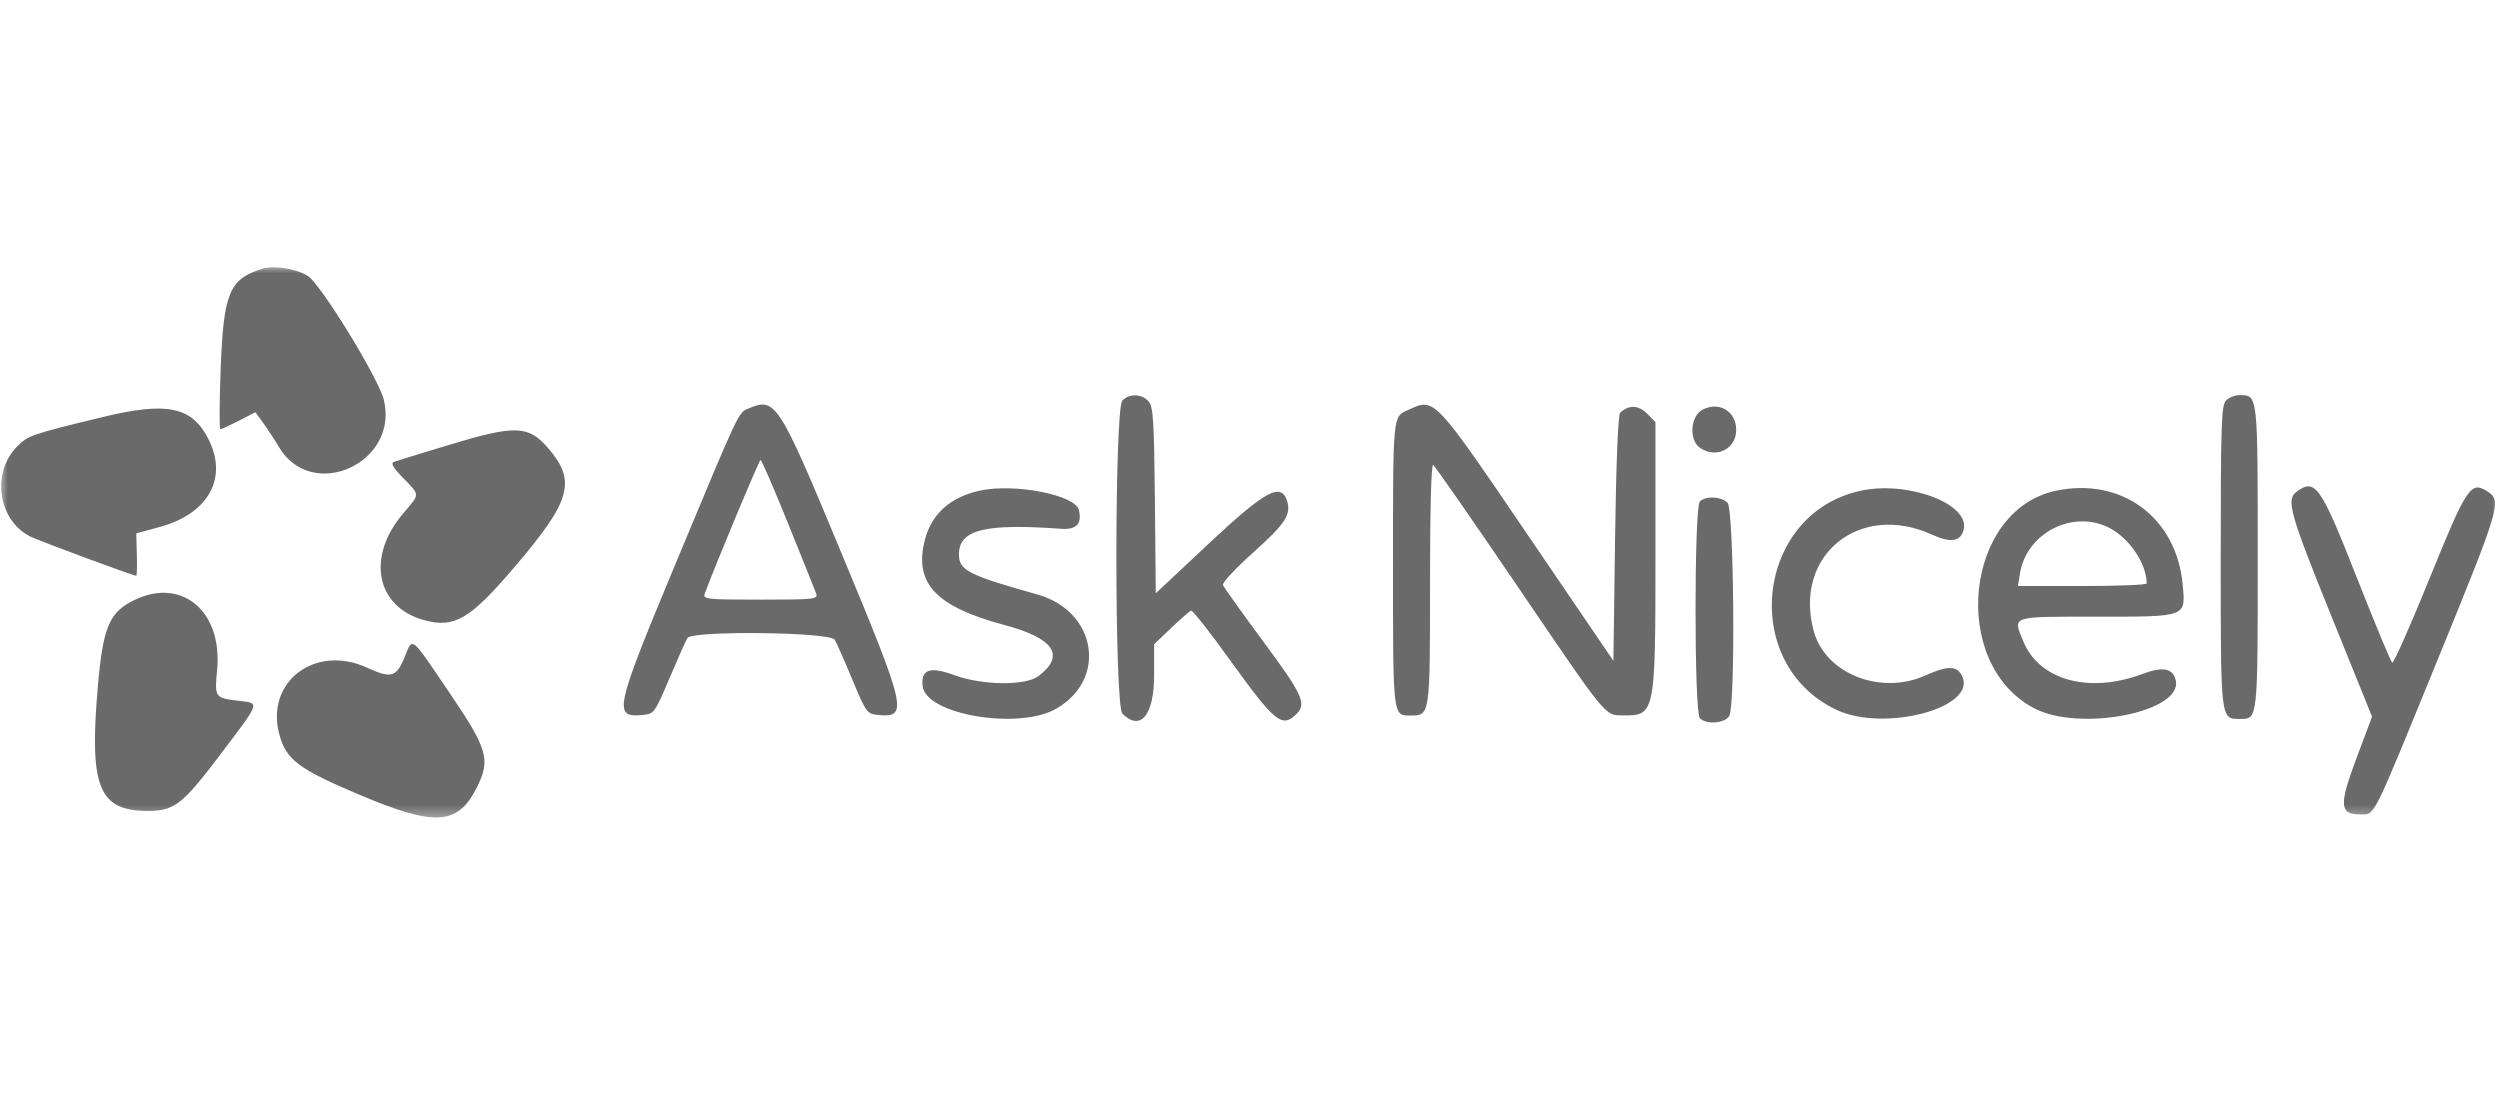 <svg width="160" height="70" viewBox="0 0 160 70" fill="none" xmlns="http://www.w3.org/2000/svg">
<mask id="mask0_3254_62" style="mask-type:luminance" maskUnits="userSpaceOnUse" x="0" y="17" width="160" height="36">
<path d="M160 17H0V52.556H160V17Z" fill="white"/>
</mask>
<g mask="url(#mask0_3254_62)">
<path fill-rule="evenodd" clip-rule="evenodd" d="M16.778 17.204C14.67 17.869 14.309 18.737 14.123 23.598C14.042 25.728 14.032 27.47 14.101 27.47C14.17 27.47 14.704 27.226 15.287 26.927L16.346 26.382L16.86 27.09C17.143 27.479 17.587 28.159 17.847 28.6C19.954 32.174 25.571 29.637 24.56 25.568C24.218 24.194 20.512 18.159 19.704 17.662C18.922 17.181 17.538 16.964 16.778 17.204ZM71.832 25.632C71.32 26.151 71.32 45.15 71.832 45.669C72.984 46.836 73.863 45.777 73.863 43.222V41.23L74.961 40.185C75.565 39.611 76.135 39.111 76.227 39.076C76.32 39.041 77.44 40.464 78.716 42.239C81.616 46.269 82.057 46.623 83 45.669C83.628 45.032 83.344 44.422 80.85 41.056C79.482 39.21 78.32 37.581 78.268 37.438C78.215 37.295 79.094 36.353 80.22 35.346C82.256 33.526 82.645 32.933 82.374 32.067C81.992 30.849 80.981 31.398 77.36 34.792L73.97 37.969L73.913 32.024C73.863 26.876 73.808 26.026 73.503 25.684C73.068 25.198 72.285 25.173 71.832 25.632ZM142.465 25.632C142.168 25.933 142.126 27.143 142.126 35.632C142.126 46.184 142.106 46.012 143.366 46.012C144.505 46.012 144.495 46.1 144.495 35.651C144.495 25.135 144.513 25.289 143.311 25.289C143.032 25.289 142.651 25.443 142.465 25.632ZM6.568 26.692C1.984 27.803 1.793 27.869 1.093 28.578C-0.562 30.255 -0.134 33.264 1.91 34.324C2.405 34.58 8.525 36.85 8.722 36.85C8.763 36.85 8.779 36.24 8.759 35.493L8.721 34.137L10.229 33.724C13.339 32.873 14.6 30.605 13.347 28.116C12.293 26.023 10.705 25.69 6.568 26.692ZM47.871 26.156C47.251 26.42 47.323 26.266 43.307 35.907C39.304 45.517 39.211 45.944 41.17 45.754C41.856 45.687 41.922 45.596 42.853 43.394C43.386 42.134 43.901 40.981 43.997 40.831C44.305 40.347 53.12 40.449 53.418 40.94C53.545 41.15 54.056 42.303 54.554 43.503C55.422 45.592 55.49 45.687 56.17 45.754C58.141 45.947 58.033 45.456 53.914 35.545C49.796 25.635 49.646 25.401 47.871 26.156ZM90.1 26.246C89.133 26.685 89.152 26.483 89.152 36.279C89.152 45.917 89.138 45.793 90.256 45.793C91.528 45.793 91.521 45.844 91.521 37.367C91.521 32.584 91.598 29.674 91.724 29.753C91.835 29.823 94.277 33.338 97.149 37.564C102.893 46.014 102.699 45.777 103.864 45.786C105.93 45.804 105.949 45.712 105.949 35.499V27.014L105.407 26.465C104.866 25.918 104.232 25.899 103.688 26.415C103.556 26.54 103.431 29.66 103.365 34.456L103.257 42.293L97.984 34.541C91.683 25.279 91.848 25.453 90.1 26.246ZM108.964 26.219C108.189 26.621 108.077 28.147 108.785 28.65C109.816 29.381 111.117 28.747 111.117 27.512C111.117 26.324 110.024 25.668 108.964 26.219ZM28.748 28.47C26.972 29.008 25.38 29.497 25.212 29.558C24.991 29.636 25.157 29.928 25.804 30.595C26.897 31.723 26.896 31.58 25.809 32.852C23.43 35.636 24.058 38.847 27.146 39.689C29.09 40.22 30.072 39.641 32.95 36.267C36.555 32.041 36.906 30.786 35.074 28.672C33.812 27.216 32.978 27.19 28.748 28.47ZM50.446 33.524C51.356 35.773 52.162 37.785 52.237 37.995C52.364 38.349 52.107 38.377 48.668 38.377C45.227 38.377 44.971 38.349 45.102 37.995C45.792 36.128 48.586 29.437 48.676 29.436C48.74 29.435 49.536 31.274 50.446 33.524ZM62.735 31.395C60.856 31.795 59.64 32.868 59.203 34.511C58.461 37.304 59.864 38.821 64.28 39.999C67.47 40.85 68.203 41.952 66.458 43.272C65.628 43.898 62.868 43.867 61.082 43.211C59.518 42.636 58.943 42.831 59.045 43.899C59.22 45.73 65.179 46.746 67.599 45.357C70.898 43.463 70.177 39.106 66.388 38.045C61.961 36.805 61.373 36.503 61.373 35.473C61.373 33.901 63.042 33.485 67.915 33.844C68.89 33.916 69.264 33.516 69.046 32.636C68.809 31.677 64.962 30.921 62.735 31.395ZM119.113 31.401C112.356 32.834 111.28 42.499 117.551 45.436C120.608 46.868 126.494 45.306 125.592 43.302C125.275 42.598 124.669 42.576 123.258 43.216C120.375 44.523 116.832 43.133 116.083 40.401C114.754 35.553 119.004 32.091 123.667 34.224C124.849 34.764 125.485 34.659 125.676 33.891C126.08 32.257 122.137 30.76 119.113 31.401ZM131.584 31.406C125.744 32.632 124.738 42.427 130.156 45.315C133.085 46.876 139.75 45.565 139.244 43.526C139.055 42.762 138.421 42.644 137.118 43.132C133.706 44.41 130.524 43.544 129.496 41.056C128.812 39.4 128.612 39.468 134.144 39.468C140.006 39.468 139.884 39.513 139.69 37.4C139.295 33.118 135.787 30.524 131.584 31.406ZM146.979 31.473C146.298 31.977 146.534 32.819 149.216 39.451L151.812 45.868L150.828 48.487C149.689 51.52 149.723 52.119 151.032 52.119C152.021 52.119 151.724 52.709 155.986 42.277C159.993 32.47 160.116 32.063 159.238 31.48C158.132 30.746 157.896 31.095 155.484 37.041C154.264 40.05 153.192 42.464 153.102 42.408C153.012 42.352 152.002 39.925 150.856 37.015C148.515 31.065 148.179 30.585 146.979 31.473ZM108.791 32.095C108.422 32.469 108.422 45.594 108.791 45.968C109.212 46.394 110.423 46.291 110.679 45.808C111.079 45.051 110.973 32.591 110.563 32.176C110.163 31.77 109.157 31.724 108.791 32.095ZM135.002 33.787C136.288 34.452 137.378 36.075 137.388 37.341C137.388 37.431 135.535 37.505 133.269 37.505H129.15L129.277 36.71C129.694 34.102 132.671 32.582 135.002 33.787ZM8.704 38.354C6.999 39.139 6.594 40.07 6.258 43.977C5.706 50.395 6.317 51.899 9.475 51.899C11.153 51.899 11.682 51.488 14.084 48.313C16.698 44.858 16.643 45.015 15.295 44.853C13.734 44.666 13.729 44.658 13.897 42.846C14.237 39.169 11.702 36.975 8.704 38.354ZM25.887 42.073C25.366 43.344 25.03 43.437 23.503 42.735C20.158 41.197 16.95 43.65 17.884 47.031C18.326 48.632 19.118 49.225 23.004 50.865C27.865 52.917 29.306 52.824 30.525 50.381C31.418 48.59 31.224 47.948 28.647 44.158C26.242 40.619 26.426 40.759 25.887 42.073Z" fill="#6A6A6A"/>
</g>
</svg>
